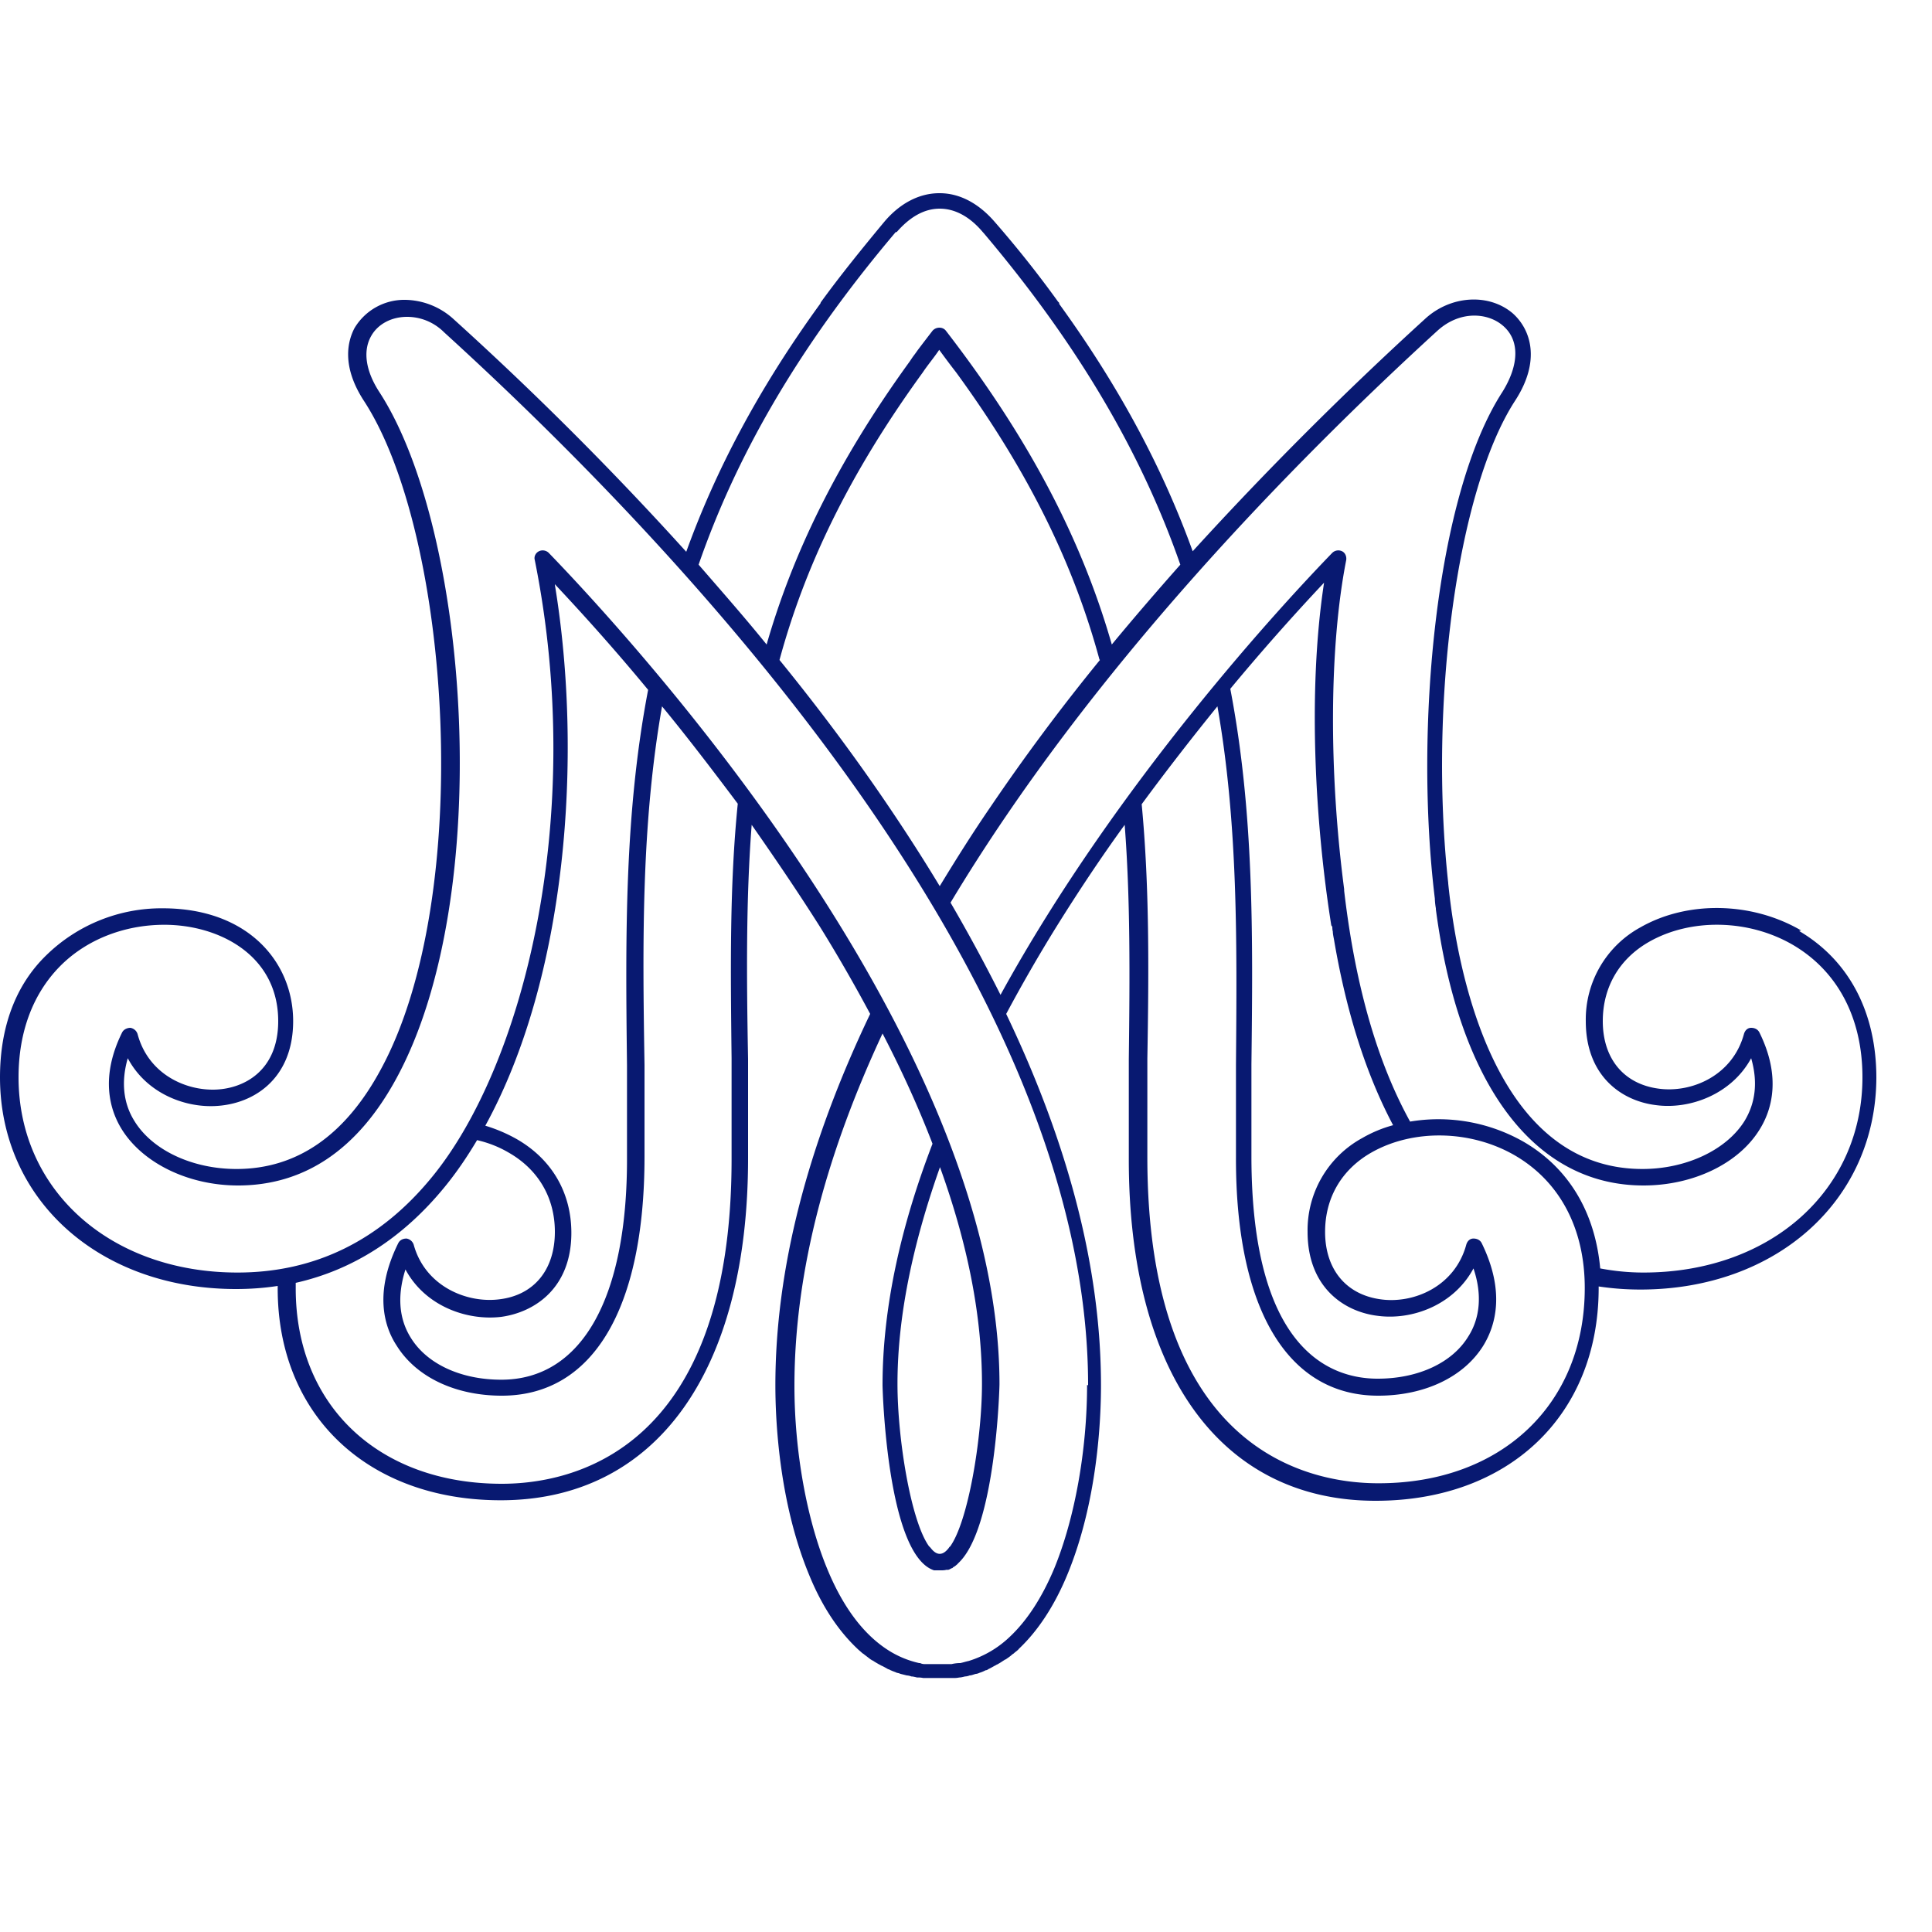 <svg xmlns="http://www.w3.org/2000/svg" width="30" height="30" fill="none"><path fill="#081971" d="M27.968 14.448C27.2 14 26.2 13.984 25.472 14.4a1.63 1.63 0 0 0-.848 1.456c0 .856.56 1.24 1.088 1.304.528.072 1.176-.168 1.48-.728.104.36.072.688-.104.976-.28.448-.904.744-1.584.744-2.312 0-2.88-3.104-3.016-4.432v-.008c-.304-2.784.136-6.088 1.032-7.48.416-.632.248-1.12-.032-1.368-.368-.312-.96-.28-1.36.088A55 55 0 0 0 18.52 8.56c-.448-1.24-1.104-2.504-2.072-3.84 0-.008 0-.024-.016-.032a17 17 0 0 0-.984-1.24C15.2 3.16 14.904 3 14.592 3h-.008c-.304 0-.608.152-.856.448-.352.424-.688.84-.984 1.248a.06.06 0 0 1-.016.032c-.968 1.336-1.624 2.6-2.072 3.84A51 51 0 0 0 7.048 4.96a1.14 1.14 0 0 0-.752-.304.9.9 0 0 0-.792.44c-.096.184-.216.576.152 1.136C7 8.304 7.376 13.92 5.912 16.608c-.552 1.024-1.304 1.544-2.24 1.544-.68 0-1.304-.288-1.584-.744-.176-.28-.208-.616-.104-.976.272.512.816.744 1.288.744.64 0 1.28-.408 1.28-1.32s-.696-1.752-2.024-1.752a2.56 2.56 0 0 0-1.808.728c-.48.464-.72 1.12-.72 1.896 0 1.904 1.544 3.288 3.664 3.288q.336 0 .648-.048v.04c0 1.968 1.4 3.288 3.464 3.288 2.4 0 3.84-1.984 3.84-5.312v-1.536c-.024-1.304-.032-2.496.056-3.64.352.504.712 1.032 1.056 1.576.288.464.544.912.784 1.36-.976 2.04-1.472 3.968-1.472 5.768 0 .504.048 1.8.528 2.952.2.488.456.864.744 1.136.024.024.056.048.08.072 0 0 .016.008.024.016l.104.08c.008 0 .016.016.032.016.032.024.064.04.104.064.008 0 .024.016.032.016q.046.022.104.056c.016 0 .032.016.04.016.032.016.064.024.096.04q.022.002.056.016l.096.024q.036.002.072.016c.024 0 .056.008.088.016a.4.4 0 0 1 .096.008h.464q.048.002.096-.008c.024 0 .056-.008.088-.016a.2.2 0 0 0 .072-.016c.032 0 .064-.016.096-.024.016 0 .04-.008.056-.016a.5.5 0 0 0 .096-.04.06.06 0 0 0 .04-.016q.046-.022.104-.056c.008 0 .024-.016.032-.016a1 1 0 0 0 .104-.064c.008 0 .016-.016.032-.016.032-.024.072-.048.104-.08 0 0 .016-.008.024-.016.024-.024.056-.04.08-.072.288-.272.544-.656.744-1.136.48-1.152.528-2.448.528-2.952 0-1.8-.496-3.728-1.472-5.768.24-.448.496-.896.784-1.36.344-.552.696-1.08 1.056-1.576.088 1.144.08 2.336.064 3.64v1.528c-.008 3.336 1.424 5.328 3.832 5.328 2.064 0 3.456-1.32 3.464-3.288v-.04c.216.032.424.048.648.048 2.112 0 3.656-1.384 3.664-3.288 0-1.016-.424-1.824-1.2-2.28zM13.92 3.608c.208-.24.432-.368.672-.368s.472.128.672.368l.008.008c1.544 1.824 2.488 3.52 3.056 5.152-.368.416-.72.824-1.064 1.24-.44-1.536-1.216-3.112-2.576-4.872-.048-.064-.152-.064-.208 0-.08.104-.16.208-.232.304q-.026.038-.064.088c-.024.032-.048.072-.072.104-1.128 1.56-1.808 2.984-2.208 4.376-.336-.416-.696-.824-1.056-1.24.568-1.64 1.512-3.336 3.064-5.168zm3.16 6.64a32 32 0 0 0-1.704 2.288c-.28.408-.536.816-.784 1.224q-.362-.6-.784-1.224-.768-1.138-1.704-2.288c.384-1.416 1.056-2.856 2.224-4.464.08-.12.176-.232.256-.352q.132.182.264.352c1.168 1.6 1.84 3.04 2.224 4.456zm-5.72 6.2v1.528c.008 4.576-2.496 5.064-3.568 5.064-1.912 0-3.2-1.216-3.2-3.032v-.088c.888-.2 1.664-.696 2.312-1.488.184-.224.352-.472.504-.728q.262.06.488.192c.464.264.72.704.72 1.232 0 .584-.32.984-.864 1.048-.512.064-1.152-.208-1.328-.848a.14.14 0 0 0-.112-.096c-.056 0-.104.024-.128.072-.376.76-.224 1.288-.024 1.592.304.488.912.776 1.632.776 1.416 0 2.216-1.352 2.216-3.712v-1.424c-.032-1.928-.048-3.744.272-5.568.376.456.768.968 1.176 1.512-.128 1.272-.112 2.56-.096 3.96zM8.616 9.072c.368.392.88.952 1.448 1.64-.368 1.92-.352 3.816-.328 5.832v1.424c.008 2.192-.704 3.456-1.952 3.456-.632 0-1.16-.248-1.408-.656-.184-.296-.208-.656-.08-1.056.304.568.952.8 1.488.736.52-.072 1.088-.448 1.088-1.304 0-.624-.304-1.144-.848-1.456a2.4 2.4 0 0 0-.488-.208c1.264-2.304 1.52-5.728 1.08-8.4zm8.264 12.432c0 1.016-.192 2.08-.512 2.856-.192.456-.424.808-.688 1.056a1.6 1.6 0 0 1-.64.376c-.04.008-.088.024-.128.032h-.016q-.06.002-.12.016h-.408c-.024 0-.048 0-.08-.016h-.016a1.5 1.5 0 0 1-.48-.2c-.376-.24-.696-.656-.944-1.256-.32-.768-.512-1.832-.512-2.848 0-1.824.528-3.672 1.368-5.472q.454.874.776 1.712c-.48 1.248-.776 2.52-.776 3.752 0 .024.064 2.632.8 2.872h.104c.032 0 .056 0 .088-.008h.024c.016 0 .04-.016.056-.024 0 0 .016 0 .024-.016a.2.2 0 0 0 .056-.04s.016-.008.016-.016c.592-.528.648-2.752.648-2.784 0-5.424-5.832-11.704-7-12.912a.135.135 0 0 0-.152-.024c-.048.024-.08.08-.064.136.808 4.024-.192 7.864-1.592 9.576-.808.992-1.824 1.488-3.024 1.488-1.968 0-3.4-1.272-3.4-3.032 0-.704.224-1.296.64-1.72.408-.416 1-.648 1.624-.648.848 0 1.768.472 1.768 1.496 0 .784-.552 1.064-1.016 1.064s-1.008-.264-1.168-.864a.14.14 0 0 0-.112-.096c-.048 0-.104.024-.128.072-.344.696-.192 1.208 0 1.512.328.52 1.032.864 1.8.864 1.032 0 1.864-.56 2.464-1.672 1.528-2.816 1.136-8.472-.264-10.64-.216-.328-.264-.64-.136-.872.104-.192.32-.304.56-.304.208 0 .416.08.576.24 3.736 3.4 10 10.056 10 16.352zm-2.288-3.392c.44 1.216.656 2.336.656 3.376 0 .856-.216 2.144-.496 2.528 0 0-.008 0-.016.016q-.072.096-.144.096t-.144-.096l-.024-.024c-.28-.392-.488-1.664-.488-2.52 0-1.032.232-2.16.664-3.376zm6.808 4.92c-1.08 0-3.584-.496-3.584-5.064V16.44c.024-1.392.032-2.688-.088-3.952.4-.544.8-1.056 1.176-1.52.32 1.824.304 3.64.288 5.568v1.424c-.008 2.36.8 3.712 2.208 3.712.72 0 1.328-.288 1.632-.776.192-.312.344-.84-.024-1.592-.024-.048-.072-.072-.128-.072s-.096.04-.112.096c-.176.648-.816.92-1.328.848-.536-.072-.864-.464-.864-1.048 0-.528.256-.968.72-1.232.648-.368 1.544-.352 2.232.048.696.408 1.08 1.136 1.08 2.056 0 1.808-1.296 3.032-3.2 3.032zm-.712-8.64s0 .048.008.072c0 .048.016.104.024.16.192 1.112.496 2.064.912 2.848a2 2 0 0 0-.48.2 1.63 1.63 0 0 0-.848 1.456c0 .856.56 1.24 1.088 1.304.536.072 1.184-.168 1.488-.736.136.4.104.768-.08 1.056-.248.408-.776.656-1.408.656-.736 0-1.96-.448-1.96-3.456v-1.424c.024-2.024.04-3.912-.328-5.832a35 35 0 0 1 1.456-1.648c-.264 1.728-.128 3.808.112 5.32zm4.824 5.368a3.6 3.6 0 0 1-.664-.064c-.08-.872-.488-1.56-1.192-1.968a2.67 2.67 0 0 0-1.76-.312c-.472-.856-.84-2.008-1.024-3.584v-.024c-.24-1.832-.232-3.768.032-5.112.008-.056-.016-.112-.064-.136a.135.135 0 0 0-.152.024c-.736.76-3.336 3.552-5.152 6.864a26 26 0 0 0-.776-1.432c2.168-3.616 5.32-6.832 7.56-8.88.352-.32.784-.28 1.016-.08.264.224.256.608-.008 1.032-1.04 1.608-1.368 5.248-1.048 7.864a1 1 0 0 0 .016.152v.016c.36 2.728 1.528 4.288 3.224 4.288.768 0 1.472-.336 1.8-.864.192-.304.344-.816 0-1.512-.024-.048-.072-.072-.128-.072s-.096.04-.112.096c-.176.648-.816.92-1.328.848-.536-.072-.864-.464-.864-1.048 0-.528.256-.968.72-1.232.648-.368 1.544-.352 2.232.048.696.408 1.08 1.136 1.08 2.056 0 1.76-1.432 3.032-3.4 3.032z"/></svg>